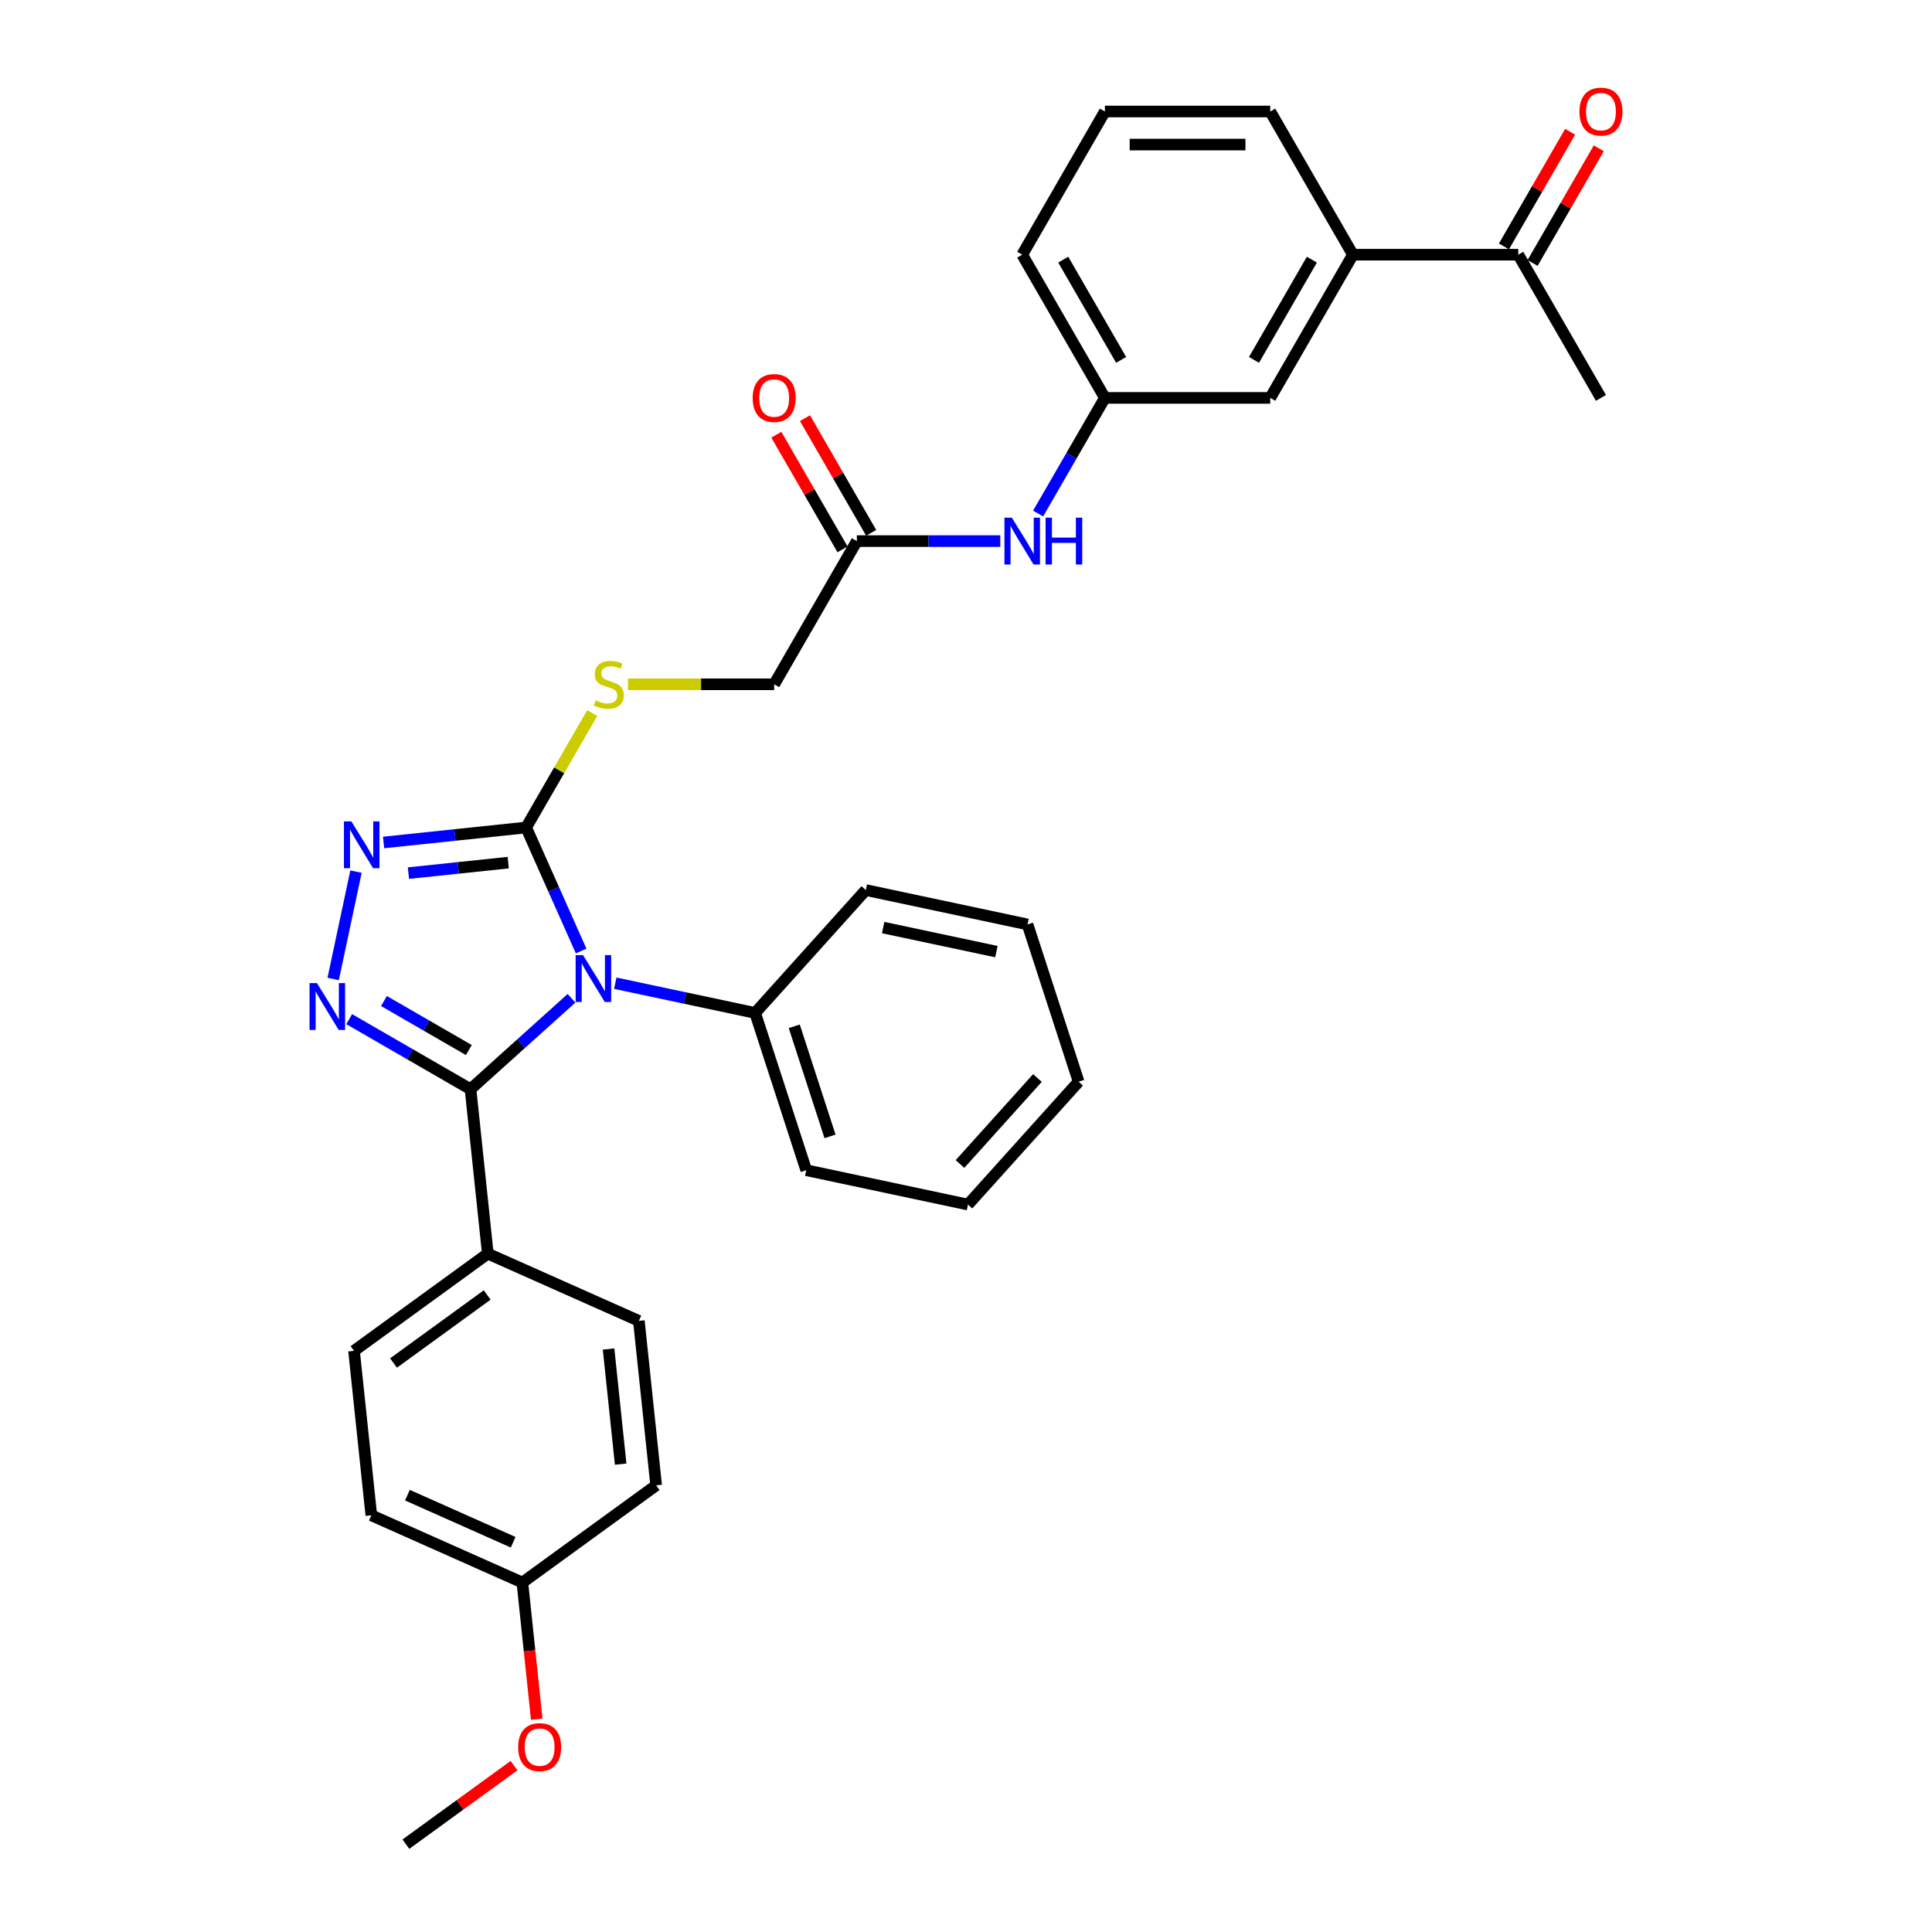 <?xml version='1.0' encoding='iso-8859-1'?>
<svg version='1.1' baseProfile='full'
              xmlns='http://www.w3.org/2000/svg'
                      xmlns:rdkit='http://www.rdkit.org/xml'
                      xmlns:xlink='http://www.w3.org/1999/xlink'
                  xml:space='preserve'
width='1000px' height='1000px' viewBox='0 0 1000 1000'>
<!-- END OF HEADER -->
<rect style='opacity:1.0;fill:#FFFFFF;stroke:none' width='1000' height='1000' x='0' y='0'> </rect>
<path class='bond-0' d='M 295.812,516.702 L 269.676,540.235' style='fill:none;fill-rule:evenodd;stroke:#0000FF;stroke-width:6px;stroke-linecap:butt;stroke-linejoin:miter;stroke-opacity:1' />
<path class='bond-0' d='M 269.676,540.235 L 243.54,563.768' style='fill:none;fill-rule:evenodd;stroke:#000000;stroke-width:6px;stroke-linecap:butt;stroke-linejoin:miter;stroke-opacity:1' />
<path class='bond-2' d='M 300.795,492.24 L 286.564,460.276' style='fill:none;fill-rule:evenodd;stroke:#0000FF;stroke-width:6px;stroke-linecap:butt;stroke-linejoin:miter;stroke-opacity:1' />
<path class='bond-2' d='M 286.564,460.276 L 272.332,428.312' style='fill:none;fill-rule:evenodd;stroke:#000000;stroke-width:6px;stroke-linecap:butt;stroke-linejoin:miter;stroke-opacity:1' />
<path class='bond-6' d='M 318.475,508.908 L 354.668,516.601' style='fill:none;fill-rule:evenodd;stroke:#0000FF;stroke-width:6px;stroke-linecap:butt;stroke-linejoin:miter;stroke-opacity:1' />
<path class='bond-6' d='M 354.668,516.601 L 390.86,524.293' style='fill:none;fill-rule:evenodd;stroke:#000000;stroke-width:6px;stroke-linecap:butt;stroke-linejoin:miter;stroke-opacity:1' />
<path class='bond-1' d='M 243.54,563.768 L 212.146,545.642' style='fill:none;fill-rule:evenodd;stroke:#000000;stroke-width:6px;stroke-linecap:butt;stroke-linejoin:miter;stroke-opacity:1' />
<path class='bond-1' d='M 212.146,545.642 L 180.752,527.517' style='fill:none;fill-rule:evenodd;stroke:#0000FF;stroke-width:6px;stroke-linecap:butt;stroke-linejoin:miter;stroke-opacity:1' />
<path class='bond-1' d='M 242.681,543.506 L 220.705,530.818' style='fill:none;fill-rule:evenodd;stroke:#000000;stroke-width:6px;stroke-linecap:butt;stroke-linejoin:miter;stroke-opacity:1' />
<path class='bond-1' d='M 220.705,530.818 L 198.729,518.13' style='fill:none;fill-rule:evenodd;stroke:#0000FF;stroke-width:6px;stroke-linecap:butt;stroke-linejoin:miter;stroke-opacity:1' />
<path class='bond-5' d='M 243.54,563.768 L 252.487,648.885' style='fill:none;fill-rule:evenodd;stroke:#000000;stroke-width:6px;stroke-linecap:butt;stroke-linejoin:miter;stroke-opacity:1' />
<path class='bond-32' d='M 172.451,506.716 L 184.261,451.152' style='fill:none;fill-rule:evenodd;stroke:#0000FF;stroke-width:6px;stroke-linecap:butt;stroke-linejoin:miter;stroke-opacity:1' />
<path class='bond-3' d='M 272.332,428.312 L 235.439,432.189' style='fill:none;fill-rule:evenodd;stroke:#000000;stroke-width:6px;stroke-linecap:butt;stroke-linejoin:miter;stroke-opacity:1' />
<path class='bond-3' d='M 235.439,432.189 L 198.546,436.067' style='fill:none;fill-rule:evenodd;stroke:#0000FF;stroke-width:6px;stroke-linecap:butt;stroke-linejoin:miter;stroke-opacity:1' />
<path class='bond-3' d='M 263.054,446.499 L 237.229,449.213' style='fill:none;fill-rule:evenodd;stroke:#000000;stroke-width:6px;stroke-linecap:butt;stroke-linejoin:miter;stroke-opacity:1' />
<path class='bond-3' d='M 237.229,449.213 L 211.403,451.927' style='fill:none;fill-rule:evenodd;stroke:#0000FF;stroke-width:6px;stroke-linecap:butt;stroke-linejoin:miter;stroke-opacity:1' />
<path class='bond-4' d='M 272.332,428.312 L 289.435,398.689' style='fill:none;fill-rule:evenodd;stroke:#000000;stroke-width:6px;stroke-linecap:butt;stroke-linejoin:miter;stroke-opacity:1' />
<path class='bond-4' d='M 289.435,398.689 L 306.538,369.066' style='fill:none;fill-rule:evenodd;stroke:#CCCC00;stroke-width:6px;stroke-linecap:butt;stroke-linejoin:miter;stroke-opacity:1' />
<path class='bond-15' d='M 325.037,354.191 L 362.874,354.191' style='fill:none;fill-rule:evenodd;stroke:#CCCC00;stroke-width:6px;stroke-linecap:butt;stroke-linejoin:miter;stroke-opacity:1' />
<path class='bond-15' d='M 362.874,354.191 L 400.712,354.191' style='fill:none;fill-rule:evenodd;stroke:#000000;stroke-width:6px;stroke-linecap:butt;stroke-linejoin:miter;stroke-opacity:1' />
<path class='bond-16' d='M 252.487,648.885 L 183.245,699.192' style='fill:none;fill-rule:evenodd;stroke:#000000;stroke-width:6px;stroke-linecap:butt;stroke-linejoin:miter;stroke-opacity:1' />
<path class='bond-16' d='M 252.162,670.28 L 203.693,705.494' style='fill:none;fill-rule:evenodd;stroke:#000000;stroke-width:6px;stroke-linecap:butt;stroke-linejoin:miter;stroke-opacity:1' />
<path class='bond-17' d='M 252.487,648.885 L 330.674,683.697' style='fill:none;fill-rule:evenodd;stroke:#000000;stroke-width:6px;stroke-linecap:butt;stroke-linejoin:miter;stroke-opacity:1' />
<path class='bond-26' d='M 390.86,524.293 L 417.308,605.691' style='fill:none;fill-rule:evenodd;stroke:#000000;stroke-width:6px;stroke-linecap:butt;stroke-linejoin:miter;stroke-opacity:1' />
<path class='bond-26' d='M 411.107,531.214 L 429.62,588.192' style='fill:none;fill-rule:evenodd;stroke:#000000;stroke-width:6px;stroke-linecap:butt;stroke-linejoin:miter;stroke-opacity:1' />
<path class='bond-27' d='M 390.86,524.293 L 448.129,460.69' style='fill:none;fill-rule:evenodd;stroke:#000000;stroke-width:6px;stroke-linecap:butt;stroke-linejoin:miter;stroke-opacity:1' />
<path class='bond-7' d='M 443.506,280.071 L 400.712,354.191' style='fill:none;fill-rule:evenodd;stroke:#000000;stroke-width:6px;stroke-linecap:butt;stroke-linejoin:miter;stroke-opacity:1' />
<path class='bond-9' d='M 443.506,280.071 L 480.633,280.071' style='fill:none;fill-rule:evenodd;stroke:#000000;stroke-width:6px;stroke-linecap:butt;stroke-linejoin:miter;stroke-opacity:1' />
<path class='bond-9' d='M 480.633,280.071 L 517.761,280.071' style='fill:none;fill-rule:evenodd;stroke:#0000FF;stroke-width:6px;stroke-linecap:butt;stroke-linejoin:miter;stroke-opacity:1' />
<path class='bond-13' d='M 450.918,275.792 L 433.785,246.118' style='fill:none;fill-rule:evenodd;stroke:#000000;stroke-width:6px;stroke-linecap:butt;stroke-linejoin:miter;stroke-opacity:1' />
<path class='bond-13' d='M 433.785,246.118 L 416.653,216.444' style='fill:none;fill-rule:evenodd;stroke:#FF0000;stroke-width:6px;stroke-linecap:butt;stroke-linejoin:miter;stroke-opacity:1' />
<path class='bond-13' d='M 436.094,284.351 L 418.961,254.677' style='fill:none;fill-rule:evenodd;stroke:#000000;stroke-width:6px;stroke-linecap:butt;stroke-linejoin:miter;stroke-opacity:1' />
<path class='bond-13' d='M 418.961,254.677 L 401.829,225.003' style='fill:none;fill-rule:evenodd;stroke:#FF0000;stroke-width:6px;stroke-linecap:butt;stroke-linejoin:miter;stroke-opacity:1' />
<path class='bond-8' d='M 700.266,131.831 L 657.472,205.951' style='fill:none;fill-rule:evenodd;stroke:#000000;stroke-width:6px;stroke-linecap:butt;stroke-linejoin:miter;stroke-opacity:1' />
<path class='bond-8' d='M 679.023,134.39 L 649.067,186.274' style='fill:none;fill-rule:evenodd;stroke:#000000;stroke-width:6px;stroke-linecap:butt;stroke-linejoin:miter;stroke-opacity:1' />
<path class='bond-10' d='M 700.266,131.831 L 785.852,131.831' style='fill:none;fill-rule:evenodd;stroke:#000000;stroke-width:6px;stroke-linecap:butt;stroke-linejoin:miter;stroke-opacity:1' />
<path class='bond-35' d='M 700.266,131.831 L 657.472,57.711' style='fill:none;fill-rule:evenodd;stroke:#000000;stroke-width:6px;stroke-linecap:butt;stroke-linejoin:miter;stroke-opacity:1' />
<path class='bond-12' d='M 537.325,265.812 L 554.605,235.882' style='fill:none;fill-rule:evenodd;stroke:#0000FF;stroke-width:6px;stroke-linecap:butt;stroke-linejoin:miter;stroke-opacity:1' />
<path class='bond-12' d='M 554.605,235.882 L 571.886,205.951' style='fill:none;fill-rule:evenodd;stroke:#000000;stroke-width:6px;stroke-linecap:butt;stroke-linejoin:miter;stroke-opacity:1' />
<path class='bond-14' d='M 793.264,136.11 L 810.397,106.436' style='fill:none;fill-rule:evenodd;stroke:#000000;stroke-width:6px;stroke-linecap:butt;stroke-linejoin:miter;stroke-opacity:1' />
<path class='bond-14' d='M 810.397,106.436 L 827.529,76.762' style='fill:none;fill-rule:evenodd;stroke:#FF0000;stroke-width:6px;stroke-linecap:butt;stroke-linejoin:miter;stroke-opacity:1' />
<path class='bond-14' d='M 778.44,127.551 L 795.573,97.877' style='fill:none;fill-rule:evenodd;stroke:#000000;stroke-width:6px;stroke-linecap:butt;stroke-linejoin:miter;stroke-opacity:1' />
<path class='bond-14' d='M 795.573,97.877 L 812.705,68.204' style='fill:none;fill-rule:evenodd;stroke:#FF0000;stroke-width:6px;stroke-linecap:butt;stroke-linejoin:miter;stroke-opacity:1' />
<path class='bond-25' d='M 785.852,131.831 L 828.646,205.951' style='fill:none;fill-rule:evenodd;stroke:#000000;stroke-width:6px;stroke-linecap:butt;stroke-linejoin:miter;stroke-opacity:1' />
<path class='bond-11' d='M 657.472,205.951 L 571.886,205.951' style='fill:none;fill-rule:evenodd;stroke:#000000;stroke-width:6px;stroke-linecap:butt;stroke-linejoin:miter;stroke-opacity:1' />
<path class='bond-24' d='M 571.886,205.951 L 529.092,131.831' style='fill:none;fill-rule:evenodd;stroke:#000000;stroke-width:6px;stroke-linecap:butt;stroke-linejoin:miter;stroke-opacity:1' />
<path class='bond-24' d='M 580.291,186.274 L 550.335,134.39' style='fill:none;fill-rule:evenodd;stroke:#000000;stroke-width:6px;stroke-linecap:butt;stroke-linejoin:miter;stroke-opacity:1' />
<path class='bond-19' d='M 183.245,699.192 L 192.192,784.31' style='fill:none;fill-rule:evenodd;stroke:#000000;stroke-width:6px;stroke-linecap:butt;stroke-linejoin:miter;stroke-opacity:1' />
<path class='bond-20' d='M 330.674,683.697 L 339.62,768.814' style='fill:none;fill-rule:evenodd;stroke:#000000;stroke-width:6px;stroke-linecap:butt;stroke-linejoin:miter;stroke-opacity:1' />
<path class='bond-20' d='M 314.992,698.254 L 321.255,757.836' style='fill:none;fill-rule:evenodd;stroke:#000000;stroke-width:6px;stroke-linecap:butt;stroke-linejoin:miter;stroke-opacity:1' />
<path class='bond-18' d='M 270.379,819.121 L 339.62,768.814' style='fill:none;fill-rule:evenodd;stroke:#000000;stroke-width:6px;stroke-linecap:butt;stroke-linejoin:miter;stroke-opacity:1' />
<path class='bond-21' d='M 270.379,819.121 L 274.096,854.482' style='fill:none;fill-rule:evenodd;stroke:#000000;stroke-width:6px;stroke-linecap:butt;stroke-linejoin:miter;stroke-opacity:1' />
<path class='bond-21' d='M 274.096,854.482 L 277.812,889.843' style='fill:none;fill-rule:evenodd;stroke:#FF0000;stroke-width:6px;stroke-linecap:butt;stroke-linejoin:miter;stroke-opacity:1' />
<path class='bond-34' d='M 270.379,819.121 L 192.192,784.31' style='fill:none;fill-rule:evenodd;stroke:#000000;stroke-width:6px;stroke-linecap:butt;stroke-linejoin:miter;stroke-opacity:1' />
<path class='bond-34' d='M 265.613,798.262 L 210.882,773.894' style='fill:none;fill-rule:evenodd;stroke:#000000;stroke-width:6px;stroke-linecap:butt;stroke-linejoin:miter;stroke-opacity:1' />
<path class='bond-28' d='M 266.059,913.877 L 238.072,934.211' style='fill:none;fill-rule:evenodd;stroke:#FF0000;stroke-width:6px;stroke-linecap:butt;stroke-linejoin:miter;stroke-opacity:1' />
<path class='bond-28' d='M 238.072,934.211 L 210.084,954.545' style='fill:none;fill-rule:evenodd;stroke:#000000;stroke-width:6px;stroke-linecap:butt;stroke-linejoin:miter;stroke-opacity:1' />
<path class='bond-22' d='M 657.472,57.711 L 571.886,57.711' style='fill:none;fill-rule:evenodd;stroke:#000000;stroke-width:6px;stroke-linecap:butt;stroke-linejoin:miter;stroke-opacity:1' />
<path class='bond-22' d='M 644.634,74.828 L 584.724,74.828' style='fill:none;fill-rule:evenodd;stroke:#000000;stroke-width:6px;stroke-linecap:butt;stroke-linejoin:miter;stroke-opacity:1' />
<path class='bond-23' d='M 571.886,57.711 L 529.092,131.831' style='fill:none;fill-rule:evenodd;stroke:#000000;stroke-width:6px;stroke-linecap:butt;stroke-linejoin:miter;stroke-opacity:1' />
<path class='bond-29' d='M 417.308,605.691 L 501.024,623.486' style='fill:none;fill-rule:evenodd;stroke:#000000;stroke-width:6px;stroke-linecap:butt;stroke-linejoin:miter;stroke-opacity:1' />
<path class='bond-30' d='M 448.129,460.69 L 531.845,478.485' style='fill:none;fill-rule:evenodd;stroke:#000000;stroke-width:6px;stroke-linecap:butt;stroke-linejoin:miter;stroke-opacity:1' />
<path class='bond-30' d='M 457.127,480.103 L 515.729,492.559' style='fill:none;fill-rule:evenodd;stroke:#000000;stroke-width:6px;stroke-linecap:butt;stroke-linejoin:miter;stroke-opacity:1' />
<path class='bond-33' d='M 501.024,623.486 L 558.293,559.882' style='fill:none;fill-rule:evenodd;stroke:#000000;stroke-width:6px;stroke-linecap:butt;stroke-linejoin:miter;stroke-opacity:1' />
<path class='bond-33' d='M 496.894,602.491 L 536.982,557.969' style='fill:none;fill-rule:evenodd;stroke:#000000;stroke-width:6px;stroke-linecap:butt;stroke-linejoin:miter;stroke-opacity:1' />
<path class='bond-31' d='M 531.845,478.485 L 558.293,559.882' style='fill:none;fill-rule:evenodd;stroke:#000000;stroke-width:6px;stroke-linecap:butt;stroke-linejoin:miter;stroke-opacity:1' />
<path  class='atom-0' d='M 301.786 494.38
L 309.728 507.218
Q 310.516 508.485, 311.782 510.778
Q 313.049 513.072, 313.118 513.209
L 313.118 494.38
L 316.336 494.38
L 316.336 518.618
L 313.015 518.618
L 304.49 504.582
Q 303.498 502.939, 302.436 501.056
Q 301.409 499.173, 301.101 498.591
L 301.101 518.618
L 297.952 518.618
L 297.952 494.38
L 301.786 494.38
' fill='#0000FF'/>
<path  class='atom-2' d='M 164.062 508.855
L 172.005 521.693
Q 172.792 522.96, 174.059 525.254
Q 175.326 527.547, 175.394 527.684
L 175.394 508.855
L 178.612 508.855
L 178.612 533.093
L 175.291 533.093
L 166.767 519.057
Q 165.774 517.414, 164.713 515.531
Q 163.686 513.648, 163.378 513.066
L 163.378 533.093
L 160.228 533.093
L 160.228 508.855
L 164.062 508.855
' fill='#0000FF'/>
<path  class='atom-4' d='M 181.857 425.139
L 189.799 437.977
Q 190.587 439.244, 191.853 441.537
Q 193.12 443.831, 193.188 443.968
L 193.188 425.139
L 196.407 425.139
L 196.407 449.377
L 193.086 449.377
L 184.561 435.341
Q 183.569 433.698, 182.507 431.815
Q 181.48 429.932, 181.172 429.35
L 181.172 449.377
L 178.023 449.377
L 178.023 425.139
L 181.857 425.139
' fill='#0000FF'/>
<path  class='atom-5' d='M 308.279 362.51
Q 308.553 362.613, 309.682 363.092
Q 310.812 363.572, 312.045 363.88
Q 313.311 364.154, 314.544 364.154
Q 316.837 364.154, 318.173 363.058
Q 319.508 361.928, 319.508 359.977
Q 319.508 358.642, 318.823 357.82
Q 318.173 356.999, 317.146 356.554
Q 316.118 356.109, 314.407 355.595
Q 312.25 354.945, 310.949 354.328
Q 309.682 353.712, 308.758 352.411
Q 307.868 351.11, 307.868 348.919
Q 307.868 345.872, 309.922 343.99
Q 312.01 342.107, 316.118 342.107
Q 318.926 342.107, 322.11 343.442
L 321.322 346.078
Q 318.412 344.88, 316.221 344.88
Q 313.859 344.88, 312.558 345.872
Q 311.257 346.831, 311.291 348.508
Q 311.291 349.809, 311.942 350.597
Q 312.627 351.384, 313.585 351.829
Q 314.578 352.274, 316.221 352.788
Q 318.412 353.473, 319.713 354.157
Q 321.014 354.842, 321.938 356.246
Q 322.897 357.615, 322.897 359.977
Q 322.897 363.332, 320.637 365.147
Q 318.412 366.927, 314.681 366.927
Q 312.524 366.927, 310.881 366.447
Q 309.272 366.002, 307.354 365.215
L 308.279 362.51
' fill='#CCCC00'/>
<path  class='atom-10' d='M 523.735 267.952
L 531.677 280.79
Q 532.464 282.057, 533.731 284.351
Q 534.998 286.644, 535.066 286.781
L 535.066 267.952
L 538.284 267.952
L 538.284 292.19
L 534.964 292.19
L 526.439 278.154
Q 525.446 276.511, 524.385 274.628
Q 523.358 272.745, 523.05 272.163
L 523.05 292.19
L 519.9 292.19
L 519.9 267.952
L 523.735 267.952
' fill='#0000FF'/>
<path  class='atom-10' d='M 541.194 267.952
L 544.481 267.952
L 544.481 278.257
L 556.874 278.257
L 556.874 267.952
L 560.16 267.952
L 560.16 292.19
L 556.874 292.19
L 556.874 280.996
L 544.481 280.996
L 544.481 292.19
L 541.194 292.19
L 541.194 267.952
' fill='#0000FF'/>
<path  class='atom-14' d='M 389.586 206.019
Q 389.586 200.2, 392.462 196.947
Q 395.338 193.695, 400.712 193.695
Q 406.087 193.695, 408.963 196.947
Q 411.839 200.2, 411.839 206.019
Q 411.839 211.908, 408.929 215.263
Q 406.019 218.584, 400.712 218.584
Q 395.372 218.584, 392.462 215.263
Q 389.586 211.942, 389.586 206.019
M 400.712 215.845
Q 404.41 215.845, 406.395 213.38
Q 408.415 210.881, 408.415 206.019
Q 408.415 201.261, 406.395 198.864
Q 404.41 196.434, 400.712 196.434
Q 397.015 196.434, 394.995 198.83
Q 393.01 201.227, 393.01 206.019
Q 393.01 210.915, 394.995 213.38
Q 397.015 215.845, 400.712 215.845
' fill='#FF0000'/>
<path  class='atom-15' d='M 817.519 57.779
Q 817.519 51.959, 820.395 48.707
Q 823.271 45.455, 828.646 45.455
Q 834.021 45.455, 836.896 48.707
Q 839.772 51.959, 839.772 57.779
Q 839.772 63.667, 836.862 67.022
Q 833.952 70.343, 828.646 70.343
Q 823.305 70.343, 820.395 67.022
Q 817.519 63.702, 817.519 57.779
M 828.646 67.604
Q 832.343 67.604, 834.329 65.139
Q 836.348 62.64, 836.348 57.779
Q 836.348 53.02, 834.329 50.624
Q 832.343 48.193, 828.646 48.193
Q 824.948 48.193, 822.928 50.59
Q 820.943 52.986, 820.943 57.779
Q 820.943 62.675, 822.928 65.139
Q 824.948 67.604, 828.646 67.604
' fill='#FF0000'/>
<path  class='atom-22' d='M 268.199 904.307
Q 268.199 898.487, 271.075 895.235
Q 273.95 891.983, 279.325 891.983
Q 284.7 891.983, 287.576 895.235
Q 290.452 898.487, 290.452 904.307
Q 290.452 910.196, 287.542 913.551
Q 284.632 916.871, 279.325 916.871
Q 273.985 916.871, 271.075 913.551
Q 268.199 910.23, 268.199 904.307
M 279.325 914.133
Q 283.023 914.133, 285.008 911.668
Q 287.028 909.169, 287.028 904.307
Q 287.028 899.549, 285.008 897.152
Q 283.023 894.722, 279.325 894.722
Q 275.628 894.722, 273.608 897.118
Q 271.622 899.514, 271.622 904.307
Q 271.622 909.203, 273.608 911.668
Q 275.628 914.133, 279.325 914.133
' fill='#FF0000'/>
</svg>

